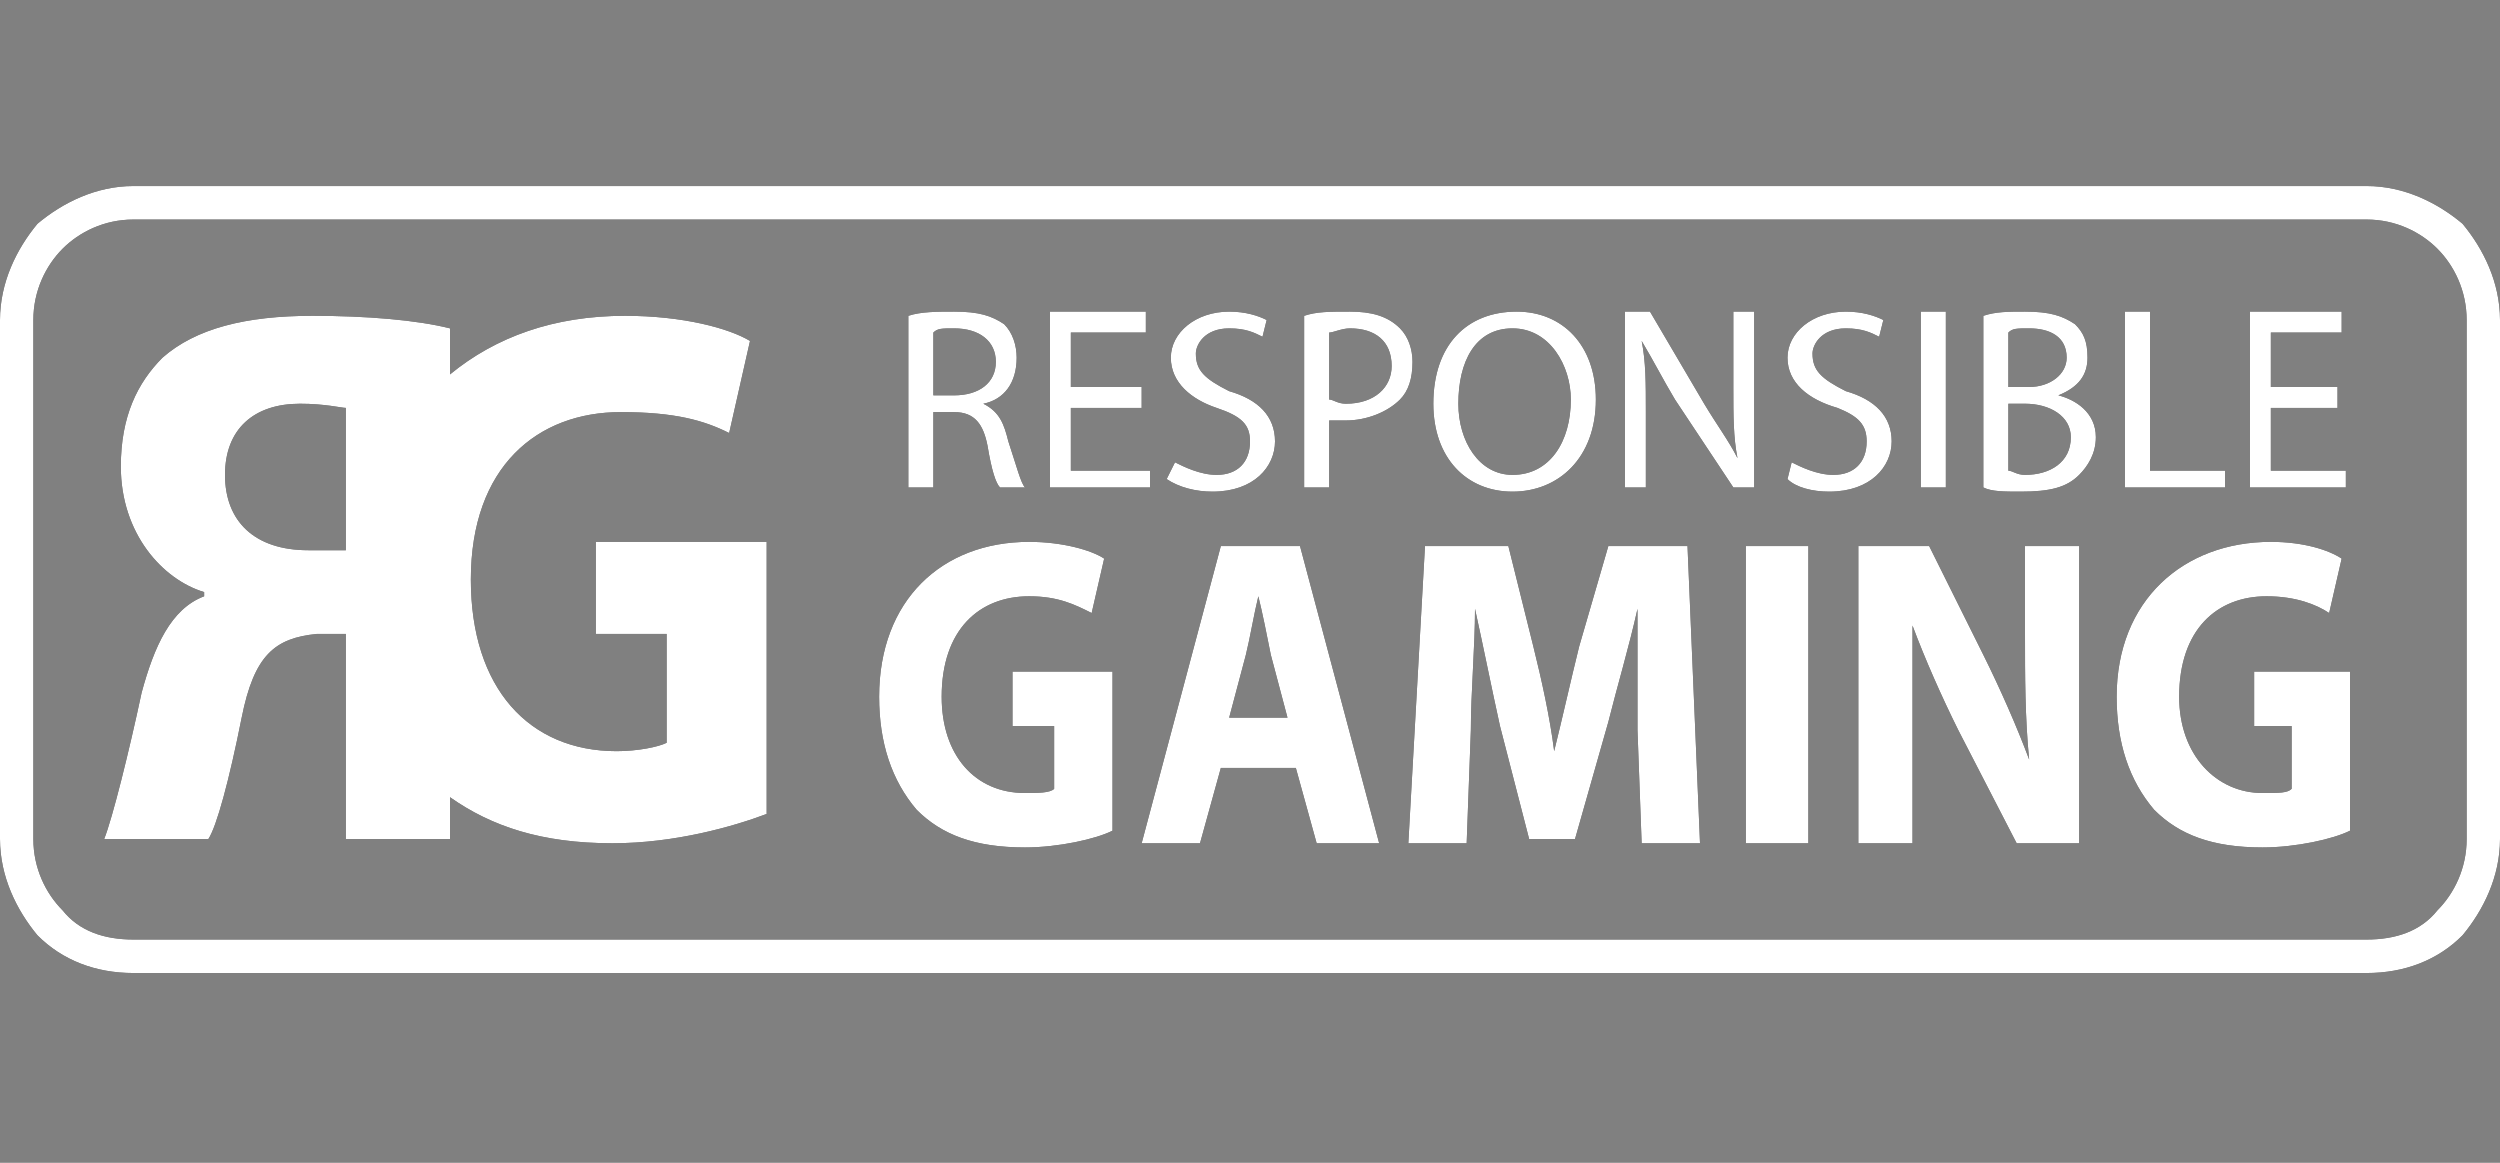<svg width="86" height="40" viewBox="0 0 86 40" fill="none" xmlns="http://www.w3.org/2000/svg">
<rect x="0" y="0" width="86" height="40" fill="#808080" stroke="none"/>
<path d="M4.587 6.4H81.413C82.703 6.4 83.85 6.976 84.71 7.696C85.427 8.56 86 9.712 86 11.008V28.864C86 30.16 85.427 31.312 84.71 32.176C83.85 33.04 82.703 33.472 81.413 33.472H4.587C3.297 33.472 2.15 33.04 1.29 32.176C0.573 31.312 0 30.16 0 28.864V11.008C0 9.712 0.573 8.56 1.29 7.696C2.15 6.976 3.297 6.4 4.587 6.4ZM81.413 7.552H4.587C3.583 7.552 2.723 7.984 2.15 8.56C1.577 9.136 1.147 10 1.147 11.008V28.864C1.147 29.872 1.577 30.736 2.15 31.312C2.723 32.032 3.583 32.32 4.587 32.32H81.413C82.417 32.32 83.277 32.032 83.85 31.312C84.423 30.736 84.853 29.872 84.853 28.864V11.008C84.853 10 84.423 9.136 83.85 8.56C83.277 7.984 82.417 7.552 81.413 7.552ZM31.247 16.768H32.107V14.176H32.823C33.54 14.176 33.827 14.608 33.97 15.328C34.113 16.192 34.257 16.624 34.4 16.768H35.26C35.117 16.624 34.973 16.048 34.687 15.184C34.543 14.608 34.4 14.176 33.827 13.888C34.543 13.744 34.973 13.168 34.973 12.304C34.973 11.872 34.83 11.44 34.543 11.152C34.113 10.864 33.683 10.72 32.823 10.72C32.25 10.72 31.677 10.72 31.247 10.864V16.768ZM32.107 11.44C32.25 11.296 32.393 11.296 32.823 11.296C33.683 11.296 34.257 11.728 34.257 12.448C34.257 13.168 33.683 13.6 32.823 13.6H32.107V11.44ZM39.273 13.312H36.837V11.44H39.417V10.72H36.12V16.768H39.56V16.192H36.837V14.032H39.273V13.312ZM40.133 16.48C40.563 16.768 41.137 16.912 41.71 16.912C43.143 16.912 43.86 16.048 43.86 15.184C43.86 14.32 43.287 13.744 42.283 13.456C41.423 13.024 41.137 12.736 41.137 12.16C41.137 11.872 41.423 11.296 42.283 11.296C42.857 11.296 43.143 11.44 43.43 11.584L43.573 11.008C43.287 10.864 42.857 10.72 42.283 10.72C41.137 10.72 40.277 11.44 40.277 12.304C40.277 13.168 40.993 13.744 41.853 14.032C42.713 14.32 43 14.608 43 15.184C43 15.904 42.57 16.336 41.853 16.336C41.28 16.336 40.707 16.048 40.42 15.904L40.133 16.48ZM44.863 16.768H45.723V14.464C45.867 14.464 46.153 14.464 46.297 14.464C47.013 14.464 47.73 14.176 48.16 13.744C48.447 13.456 48.59 13.024 48.59 12.448C48.59 12.016 48.447 11.584 48.16 11.296C47.73 10.864 47.157 10.72 46.44 10.72C45.723 10.72 45.293 10.72 44.863 10.864V16.768ZM45.723 11.44C45.867 11.44 46.153 11.296 46.44 11.296C47.3 11.296 47.873 11.728 47.873 12.592C47.873 13.312 47.3 13.888 46.297 13.888C46.01 13.888 45.867 13.744 45.723 13.744V11.44ZM52.173 10.72C50.453 10.72 49.307 11.872 49.307 13.888C49.307 15.76 50.453 16.912 52.03 16.912C53.607 16.912 54.897 15.76 54.897 13.744C54.897 11.872 53.75 10.72 52.173 10.72ZM52.03 11.296C53.32 11.296 54.037 12.592 54.037 13.744C54.037 15.184 53.32 16.336 52.03 16.336C50.883 16.336 50.167 15.184 50.167 13.888C50.167 12.448 50.74 11.296 52.03 11.296ZM56.617 16.768V14.176C56.617 13.168 56.617 12.448 56.473 11.728C56.903 12.448 57.19 13.024 57.62 13.744L59.627 16.768H60.343V10.72H59.627V13.312C59.627 14.32 59.627 15.04 59.77 15.76C59.483 15.184 59.053 14.608 58.623 13.888L56.76 10.72H55.9V16.768H56.617ZM61.49 16.48C61.777 16.768 62.35 16.912 62.923 16.912C64.357 16.912 65.073 16.048 65.073 15.184C65.073 14.32 64.5 13.744 63.497 13.456C62.637 13.024 62.35 12.736 62.35 12.16C62.35 11.872 62.637 11.296 63.497 11.296C64.07 11.296 64.357 11.44 64.643 11.584L64.787 11.008C64.5 10.864 64.07 10.72 63.497 10.72C62.35 10.72 61.49 11.44 61.49 12.304C61.49 13.168 62.207 13.744 63.21 14.032C63.927 14.32 64.213 14.608 64.213 15.184C64.213 15.904 63.783 16.336 63.067 16.336C62.493 16.336 61.92 16.048 61.633 15.904L61.49 16.48ZM66.077 10.72V16.768H66.937V10.72H66.077ZM68.227 16.768C68.513 16.912 68.943 16.912 69.517 16.912C70.52 16.912 71.093 16.768 71.523 16.336C71.81 16.048 72.097 15.616 72.097 15.04C72.097 14.176 71.38 13.744 70.807 13.6C71.523 13.312 71.81 12.88 71.81 12.304C71.81 11.728 71.667 11.44 71.38 11.152C70.95 10.864 70.52 10.72 69.66 10.72C69.087 10.72 68.657 10.72 68.227 10.864V16.768ZM69.087 11.44C69.23 11.296 69.373 11.296 69.803 11.296C70.52 11.296 71.093 11.584 71.093 12.304C71.093 12.88 70.52 13.312 69.803 13.312H69.087V11.44ZM69.087 13.888H69.66C70.52 13.888 71.237 14.32 71.237 15.04C71.237 15.904 70.52 16.336 69.66 16.336C69.373 16.336 69.23 16.192 69.087 16.192V13.888ZM73.1 16.768H76.54V16.192H73.96V10.72H73.1V16.768ZM80.41 13.312H78.117V11.44H80.553V10.72H77.4V16.768H80.697V16.192H78.117V14.032H80.41V13.312ZM38.27 23.104H34.83V24.976H36.263V27.136C36.12 27.28 35.69 27.28 35.26 27.28C33.54 27.28 32.393 25.984 32.393 23.968C32.393 21.664 33.683 20.512 35.403 20.512C36.407 20.512 36.98 20.8 37.553 21.088L37.983 19.216C37.553 18.928 36.55 18.64 35.403 18.64C32.393 18.64 30.243 20.656 30.243 23.968C30.243 25.552 30.673 26.848 31.533 27.856C32.393 28.72 33.54 29.152 35.26 29.152C36.407 29.152 37.697 28.864 38.27 28.576V23.104ZM44.577 26.416L45.293 29.008H47.443L44.72 18.784H41.997L39.273 29.008H41.28L41.997 26.416H44.577ZM42.283 24.688L42.857 22.528C43 21.952 43.143 21.088 43.287 20.512C43.43 21.088 43.573 21.808 43.717 22.528L44.29 24.688H42.283ZM56.473 29.008H58.48L58.05 18.784H55.327L54.323 22.24C54.037 23.392 53.75 24.688 53.463 25.84C53.32 24.688 53.033 23.392 52.747 22.24L51.887 18.784H49.02L48.447 29.008H50.453L50.597 25.12C50.597 23.824 50.74 22.24 50.74 20.944C51.027 22.24 51.313 23.68 51.6 24.976L52.603 28.864H54.18L55.327 24.832C55.613 23.68 56.043 22.24 56.33 20.944C56.33 22.384 56.33 23.824 56.33 25.12L56.473 29.008ZM60.057 18.784V29.008H62.207V18.784H60.057ZM65.79 29.008V25.984C65.79 24.256 65.79 22.816 65.79 21.52C66.22 22.672 66.793 23.968 67.367 25.12L69.373 29.008H71.523V18.784H69.66V21.808C69.66 23.248 69.66 24.688 69.803 26.128C69.373 24.976 68.8 23.68 68.227 22.528L66.363 18.784H63.927V29.008H65.79ZM80.84 23.104H77.543V24.976H78.833V27.136C78.69 27.28 78.403 27.28 77.83 27.28C76.253 27.28 74.963 25.984 74.963 23.968C74.963 21.664 76.253 20.512 77.973 20.512C78.977 20.512 79.693 20.8 80.123 21.088L80.553 19.216C80.123 18.928 79.263 18.64 78.117 18.64C75.107 18.64 72.813 20.656 72.813 23.968C72.813 25.552 73.243 26.848 74.103 27.856C74.963 28.72 76.11 29.152 77.83 29.152C78.977 29.152 80.267 28.864 80.84 28.576V23.104ZM15.48 28.864H11.897V21.808H10.893C9.46 21.952 8.743 22.528 8.313 24.688C7.883 26.848 7.453 28.432 7.167 28.864H3.583C3.87 28.144 4.443 25.84 4.873 23.824C5.303 22.24 5.877 20.944 7.023 20.512V20.368C5.59 19.936 4.157 18.352 4.157 16.048C4.157 14.32 4.73 13.168 5.59 12.304C6.737 11.296 8.457 10.864 10.75 10.864C12.613 10.864 14.333 11.008 15.48 11.296V12.88C17.057 11.584 19.063 10.864 21.5 10.864C23.507 10.864 25.083 11.296 25.8 11.728L25.083 14.896C24.223 14.464 23.22 14.176 21.357 14.176C18.49 14.176 16.197 16.048 16.197 19.936C16.197 23.68 18.203 25.84 21.213 25.84C21.93 25.84 22.647 25.696 22.933 25.552V21.808H20.497V18.64H26.373V28C25.227 28.432 23.22 29.008 21.07 29.008C18.633 29.008 16.913 28.432 15.48 27.424V28.864ZM11.897 14.032C11.753 14.032 11.18 13.888 10.32 13.888C8.743 13.888 7.74 14.752 7.74 16.336C7.74 17.92 8.743 18.928 10.607 18.928H11.897V14.032Z" fill="black"/>
<path d="M4.587 6.4H81.413C82.703 6.4 83.85 6.976 84.71 7.696C85.427 8.56 86 9.712 86 11.008V28.864C86 30.16 85.427 31.312 84.71 32.176C83.85 33.04 82.703 33.472 81.413 33.472H4.587C3.297 33.472 2.15 33.04 1.29 32.176C0.573 31.312 0 30.16 0 28.864V11.008C0 9.712 0.573 8.56 1.29 7.696C2.15 6.976 3.297 6.4 4.587 6.4ZM81.413 7.552H4.587C3.583 7.552 2.723 7.984 2.15 8.56C1.577 9.136 1.147 10 1.147 11.008V28.864C1.147 29.872 1.577 30.736 2.15 31.312C2.723 32.032 3.583 32.32 4.587 32.32H81.413C82.417 32.32 83.277 32.032 83.85 31.312C84.423 30.736 84.853 29.872 84.853 28.864V11.008C84.853 10 84.423 9.136 83.85 8.56C83.277 7.984 82.417 7.552 81.413 7.552ZM31.247 16.768H32.107V14.176H32.823C33.54 14.176 33.827 14.608 33.97 15.328C34.113 16.192 34.257 16.624 34.4 16.768H35.26C35.117 16.624 34.973 16.048 34.687 15.184C34.543 14.608 34.4 14.176 33.827 13.888C34.543 13.744 34.973 13.168 34.973 12.304C34.973 11.872 34.83 11.44 34.543 11.152C34.113 10.864 33.683 10.72 32.823 10.72C32.25 10.72 31.677 10.72 31.247 10.864V16.768ZM32.107 11.44C32.25 11.296 32.393 11.296 32.823 11.296C33.683 11.296 34.257 11.728 34.257 12.448C34.257 13.168 33.683 13.6 32.823 13.6H32.107V11.44ZM39.273 13.312H36.837V11.44H39.417V10.72H36.12V16.768H39.56V16.192H36.837V14.032H39.273V13.312ZM40.133 16.48C40.563 16.768 41.137 16.912 41.71 16.912C43.143 16.912 43.86 16.048 43.86 15.184C43.86 14.32 43.287 13.744 42.283 13.456C41.423 13.024 41.137 12.736 41.137 12.16C41.137 11.872 41.423 11.296 42.283 11.296C42.857 11.296 43.143 11.44 43.43 11.584L43.573 11.008C43.287 10.864 42.857 10.72 42.283 10.72C41.137 10.72 40.277 11.44 40.277 12.304C40.277 13.168 40.993 13.744 41.853 14.032C42.713 14.32 43 14.608 43 15.184C43 15.904 42.57 16.336 41.853 16.336C41.28 16.336 40.707 16.048 40.42 15.904L40.133 16.48ZM44.863 16.768H45.723V14.464C45.867 14.464 46.153 14.464 46.297 14.464C47.013 14.464 47.73 14.176 48.16 13.744C48.447 13.456 48.59 13.024 48.59 12.448C48.59 12.016 48.447 11.584 48.16 11.296C47.73 10.864 47.157 10.72 46.44 10.72C45.723 10.72 45.293 10.72 44.863 10.864V16.768ZM45.723 11.44C45.867 11.44 46.153 11.296 46.44 11.296C47.3 11.296 47.873 11.728 47.873 12.592C47.873 13.312 47.3 13.888 46.297 13.888C46.01 13.888 45.867 13.744 45.723 13.744V11.44ZM52.173 10.72C50.453 10.72 49.307 11.872 49.307 13.888C49.307 15.76 50.453 16.912 52.03 16.912C53.607 16.912 54.897 15.76 54.897 13.744C54.897 11.872 53.75 10.72 52.173 10.72ZM52.03 11.296C53.32 11.296 54.037 12.592 54.037 13.744C54.037 15.184 53.32 16.336 52.03 16.336C50.883 16.336 50.167 15.184 50.167 13.888C50.167 12.448 50.74 11.296 52.03 11.296ZM56.617 16.768V14.176C56.617 13.168 56.617 12.448 56.473 11.728C56.903 12.448 57.19 13.024 57.62 13.744L59.627 16.768H60.343V10.72H59.627V13.312C59.627 14.32 59.627 15.04 59.77 15.76C59.483 15.184 59.053 14.608 58.623 13.888L56.76 10.72H55.9V16.768H56.617ZM61.49 16.48C61.777 16.768 62.35 16.912 62.923 16.912C64.357 16.912 65.073 16.048 65.073 15.184C65.073 14.32 64.5 13.744 63.497 13.456C62.637 13.024 62.35 12.736 62.35 12.16C62.35 11.872 62.637 11.296 63.497 11.296C64.07 11.296 64.357 11.44 64.643 11.584L64.787 11.008C64.5 10.864 64.07 10.72 63.497 10.72C62.35 10.72 61.49 11.44 61.49 12.304C61.49 13.168 62.207 13.744 63.21 14.032C63.927 14.32 64.213 14.608 64.213 15.184C64.213 15.904 63.783 16.336 63.067 16.336C62.493 16.336 61.92 16.048 61.633 15.904L61.49 16.48ZM66.077 10.72V16.768H66.937V10.72H66.077ZM68.227 16.768C68.513 16.912 68.943 16.912 69.517 16.912C70.52 16.912 71.093 16.768 71.523 16.336C71.81 16.048 72.097 15.616 72.097 15.04C72.097 14.176 71.38 13.744 70.807 13.6C71.523 13.312 71.81 12.88 71.81 12.304C71.81 11.728 71.667 11.44 71.38 11.152C70.95 10.864 70.52 10.72 69.66 10.72C69.087 10.72 68.657 10.72 68.227 10.864V16.768ZM69.087 11.44C69.23 11.296 69.373 11.296 69.803 11.296C70.52 11.296 71.093 11.584 71.093 12.304C71.093 12.88 70.52 13.312 69.803 13.312H69.087V11.44ZM69.087 13.888H69.66C70.52 13.888 71.237 14.32 71.237 15.04C71.237 15.904 70.52 16.336 69.66 16.336C69.373 16.336 69.23 16.192 69.087 16.192V13.888ZM73.1 16.768H76.54V16.192H73.96V10.72H73.1V16.768ZM80.41 13.312H78.117V11.44H80.553V10.72H77.4V16.768H80.697V16.192H78.117V14.032H80.41V13.312ZM38.27 23.104H34.83V24.976H36.263V27.136C36.12 27.28 35.69 27.28 35.26 27.28C33.54 27.28 32.393 25.984 32.393 23.968C32.393 21.664 33.683 20.512 35.403 20.512C36.407 20.512 36.98 20.8 37.553 21.088L37.983 19.216C37.553 18.928 36.55 18.64 35.403 18.64C32.393 18.64 30.243 20.656 30.243 23.968C30.243 25.552 30.673 26.848 31.533 27.856C32.393 28.72 33.54 29.152 35.26 29.152C36.407 29.152 37.697 28.864 38.27 28.576V23.104ZM44.577 26.416L45.293 29.008H47.443L44.72 18.784H41.997L39.273 29.008H41.28L41.997 26.416H44.577ZM42.283 24.688L42.857 22.528C43 21.952 43.143 21.088 43.287 20.512C43.43 21.088 43.573 21.808 43.717 22.528L44.29 24.688H42.283ZM56.473 29.008H58.48L58.05 18.784H55.327L54.323 22.24C54.037 23.392 53.75 24.688 53.463 25.84C53.32 24.688 53.033 23.392 52.747 22.24L51.887 18.784H49.02L48.447 29.008H50.453L50.597 25.12C50.597 23.824 50.74 22.24 50.74 20.944C51.027 22.24 51.313 23.68 51.6 24.976L52.603 28.864H54.18L55.327 24.832C55.613 23.68 56.043 22.24 56.33 20.944C56.33 22.384 56.33 23.824 56.33 25.12L56.473 29.008ZM60.057 18.784V29.008H62.207V18.784H60.057ZM65.79 29.008V25.984C65.79 24.256 65.79 22.816 65.79 21.52C66.22 22.672 66.793 23.968 67.367 25.12L69.373 29.008H71.523V18.784H69.66V21.808C69.66 23.248 69.66 24.688 69.803 26.128C69.373 24.976 68.8 23.68 68.227 22.528L66.363 18.784H63.927V29.008H65.79ZM80.84 23.104H77.543V24.976H78.833V27.136C78.69 27.28 78.403 27.28 77.83 27.28C76.253 27.28 74.963 25.984 74.963 23.968C74.963 21.664 76.253 20.512 77.973 20.512C78.977 20.512 79.693 20.8 80.123 21.088L80.553 19.216C80.123 18.928 79.263 18.64 78.117 18.64C75.107 18.64 72.813 20.656 72.813 23.968C72.813 25.552 73.243 26.848 74.103 27.856C74.963 28.72 76.11 29.152 77.83 29.152C78.977 29.152 80.267 28.864 80.84 28.576V23.104ZM15.48 28.864H11.897V21.808H10.893C9.46 21.952 8.743 22.528 8.313 24.688C7.883 26.848 7.453 28.432 7.167 28.864H3.583C3.87 28.144 4.443 25.84 4.873 23.824C5.303 22.24 5.877 20.944 7.023 20.512V20.368C5.59 19.936 4.157 18.352 4.157 16.048C4.157 14.32 4.73 13.168 5.59 12.304C6.737 11.296 8.457 10.864 10.75 10.864C12.613 10.864 14.333 11.008 15.48 11.296V12.88C17.057 11.584 19.063 10.864 21.5 10.864C23.507 10.864 25.083 11.296 25.8 11.728L25.083 14.896C24.223 14.464 23.22 14.176 21.357 14.176C18.49 14.176 16.197 16.048 16.197 19.936C16.197 23.68 18.203 25.84 21.213 25.84C21.93 25.84 22.647 25.696 22.933 25.552V21.808H20.497V18.64H26.373V28C25.227 28.432 23.22 29.008 21.07 29.008C18.633 29.008 16.913 28.432 15.48 27.424V28.864ZM11.897 14.032C11.753 14.032 11.18 13.888 10.32 13.888C8.743 13.888 7.74 14.752 7.74 16.336C7.74 17.92 8.743 18.928 10.607 18.928H11.897V14.032Z" fill="white"/>
</svg>
